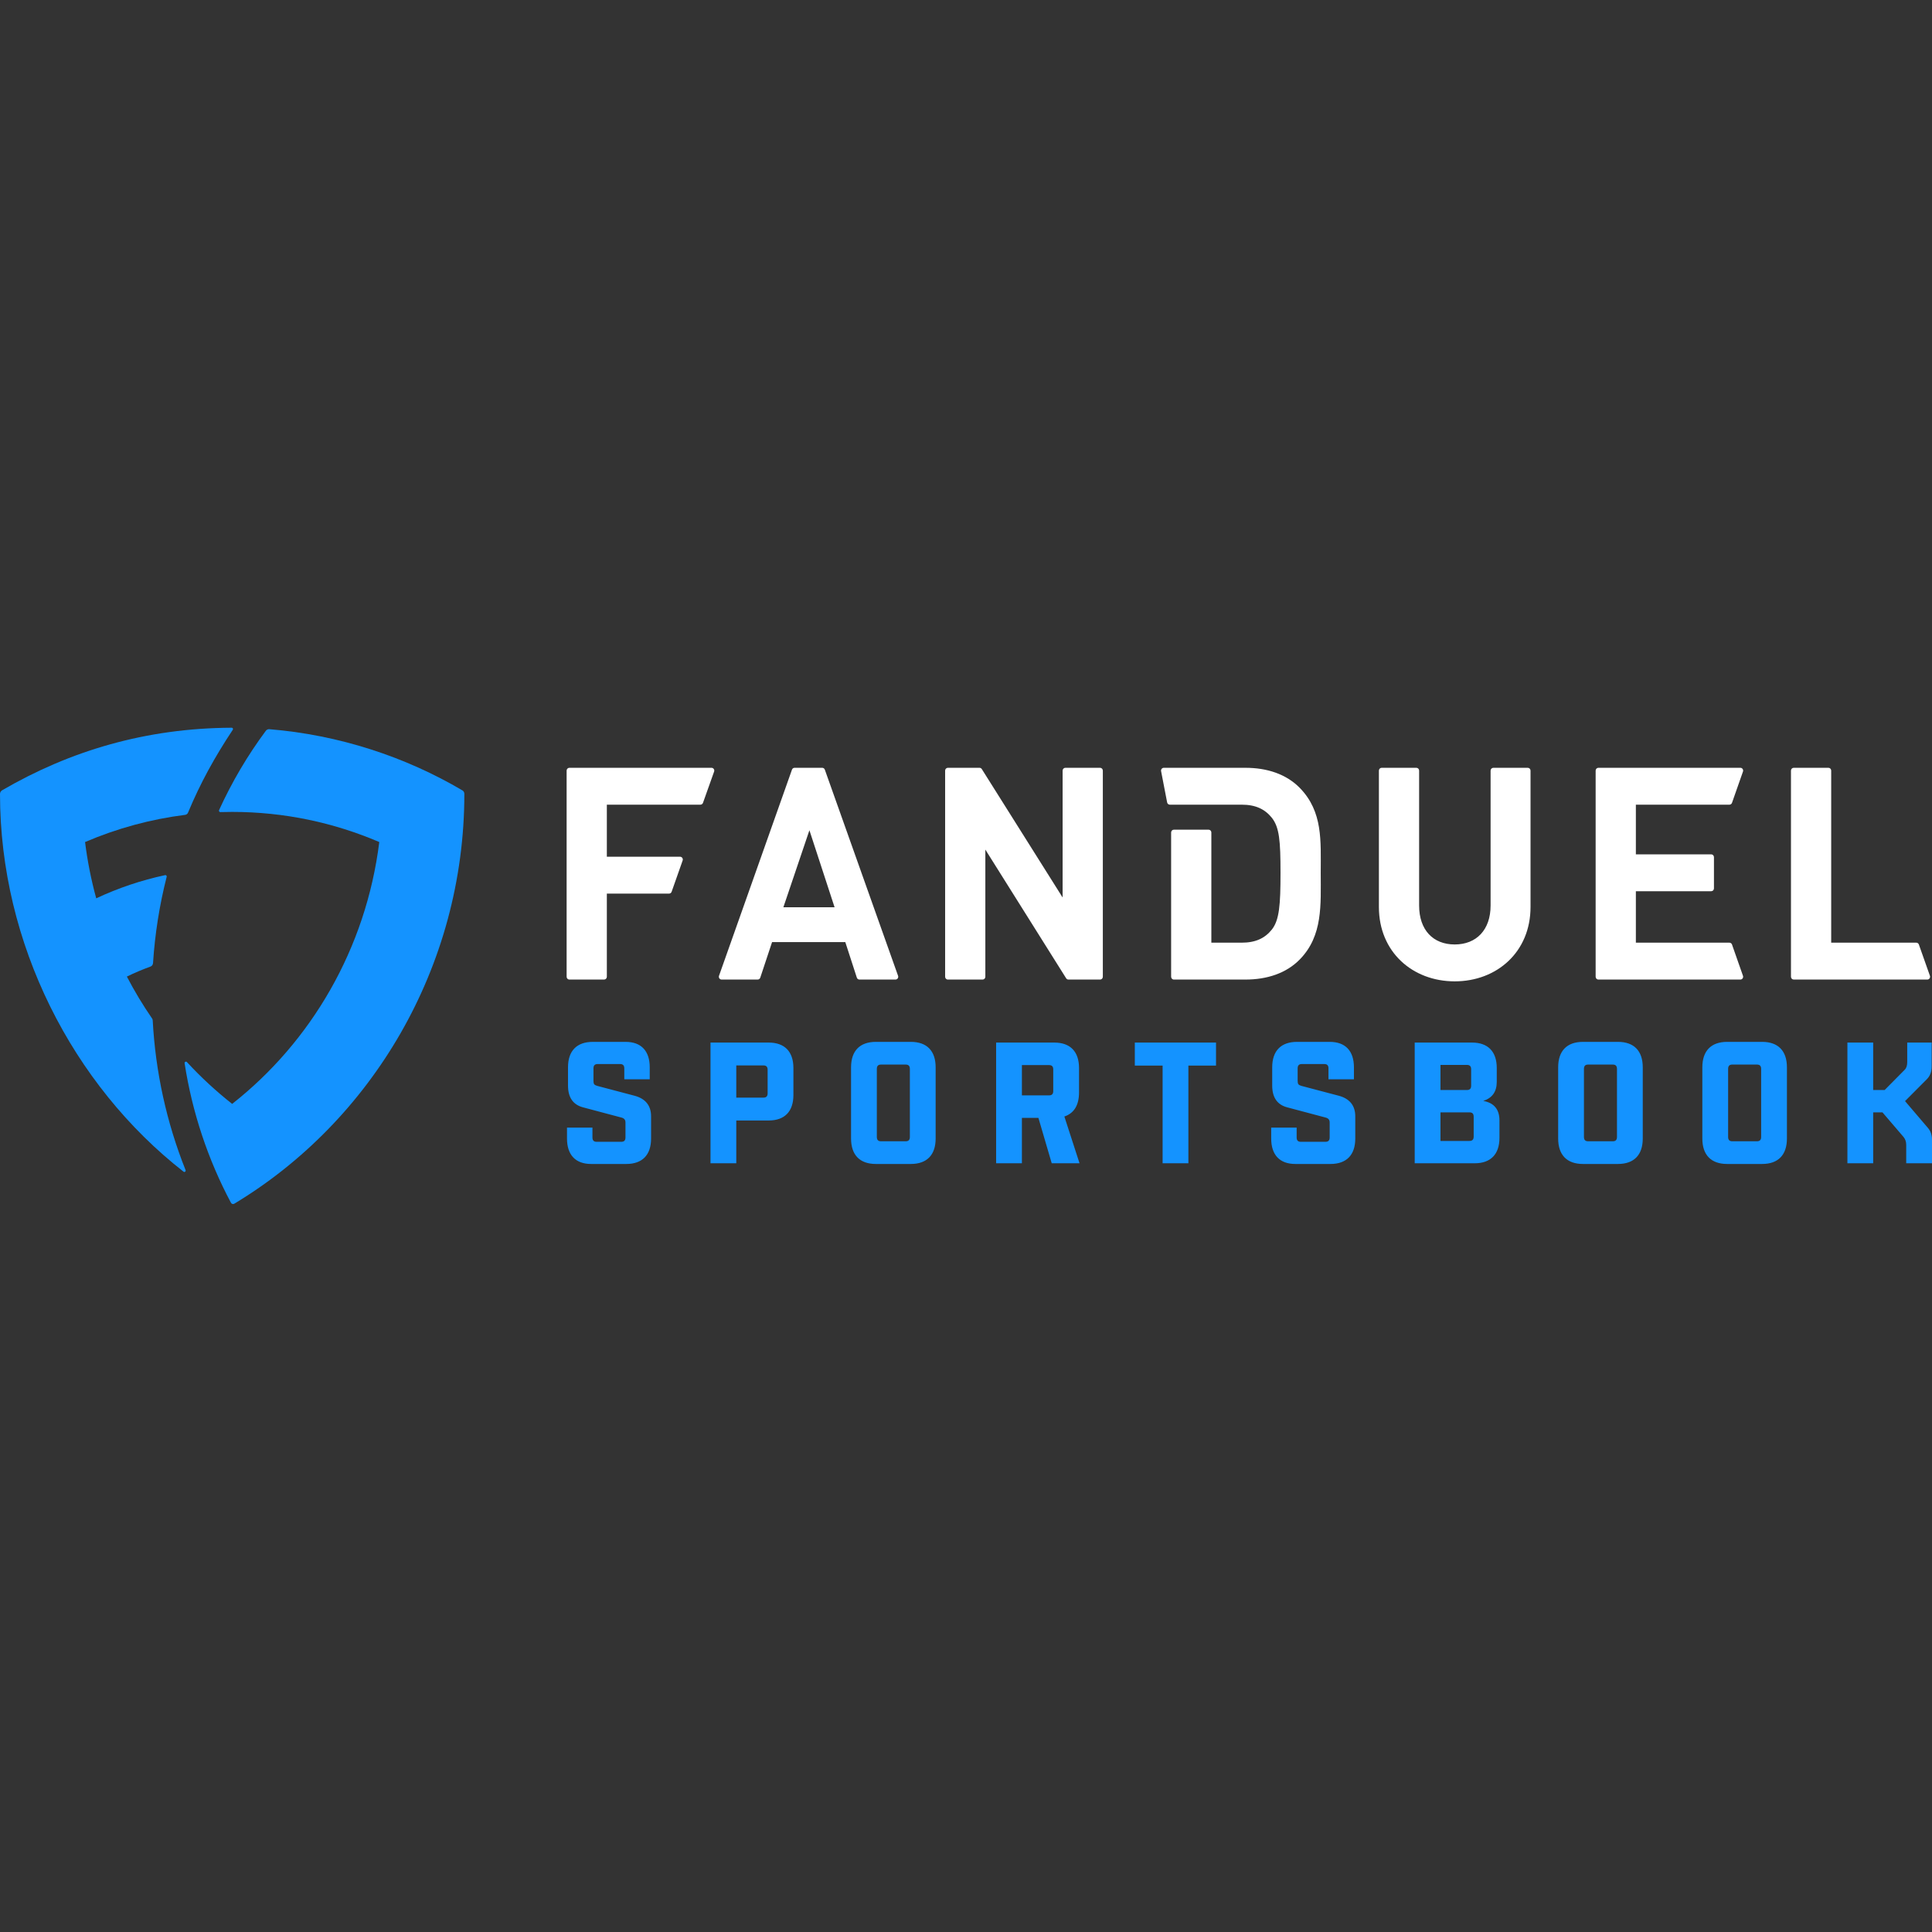 <?xml version="1.0" encoding="UTF-8"?> <svg xmlns="http://www.w3.org/2000/svg" width="600" height="600" viewBox="0 0 600 600" fill="none"><rect x="0" y="0" width="600" height="600" fill="#333333" stroke="none"/><g clip-path="url(#clip0_1141_31155)"><path fill-rule="evenodd" clip-rule="evenodd" d="M176.817 304.211H187.61C187.836 304.211 188.052 304.119 188.211 303.956C188.371 303.792 188.46 303.57 188.461 303.339V277.518H207.782C207.957 277.518 208.127 277.463 208.27 277.36C208.413 277.257 208.522 277.111 208.581 276.942L212.001 267.234C212.048 267.102 212.063 266.961 212.045 266.822C212.027 266.683 211.977 266.551 211.899 266.436C211.821 266.321 211.717 266.228 211.596 266.163C211.475 266.098 211.341 266.064 211.204 266.064H188.461V249.9H217.523C217.878 249.9 218.197 249.671 218.318 249.328L221.774 239.618C221.821 239.486 221.836 239.345 221.818 239.206C221.8 239.067 221.75 238.935 221.672 238.82C221.594 238.705 221.49 238.611 221.369 238.547C221.248 238.482 221.114 238.448 220.977 238.448H176.817C176.593 238.448 176.377 238.54 176.218 238.703C176.059 238.866 175.969 239.087 175.969 239.318V303.339C175.969 303.82 176.349 304.211 176.817 304.211V304.211ZM243.28 281.766L251.372 257.843L259.189 281.766H243.28ZM245.954 239.021L223.295 303.041C223.249 303.173 223.234 303.314 223.252 303.453C223.27 303.592 223.321 303.725 223.399 303.839C223.477 303.954 223.581 304.048 223.702 304.112C223.823 304.177 223.958 304.211 224.094 304.211H235.305C235.669 304.211 235.991 303.973 236.108 303.621L239.776 292.572H262.513L266.096 303.614C266.151 303.788 266.259 303.939 266.403 304.046C266.547 304.153 266.72 304.211 266.898 304.211H278.104C278.241 304.211 278.375 304.177 278.496 304.113C278.617 304.048 278.722 303.954 278.8 303.839C278.878 303.724 278.928 303.591 278.946 303.452C278.963 303.313 278.948 303.171 278.901 303.039L256.156 239.021C256.097 238.853 255.988 238.707 255.846 238.605C255.703 238.503 255.533 238.448 255.359 238.448H246.75C246.576 238.448 246.406 238.502 246.263 238.605C246.12 238.707 246.012 238.852 245.953 239.021H245.954ZM330.002 278.718L304.912 238.846C304.835 238.724 304.729 238.624 304.605 238.554C304.48 238.485 304.341 238.448 304.199 238.448H294.366C294.255 238.448 294.144 238.47 294.041 238.514C293.938 238.557 293.845 238.622 293.766 238.702C293.687 238.783 293.625 238.879 293.582 238.985C293.539 239.091 293.517 239.204 293.517 239.318V303.339C293.517 303.82 293.896 304.211 294.366 304.211H305.159C305.384 304.211 305.6 304.119 305.759 303.956C305.918 303.792 306.008 303.57 306.008 303.339V263.848L331.1 303.811C331.177 303.934 331.282 304.035 331.407 304.104C331.531 304.174 331.671 304.211 331.813 304.211H341.646C341.757 304.211 341.868 304.189 341.971 304.145C342.074 304.101 342.167 304.037 342.246 303.956C342.325 303.875 342.387 303.779 342.43 303.673C342.473 303.567 342.494 303.454 342.494 303.339V239.318C342.494 239.087 342.404 238.866 342.245 238.703C342.086 238.54 341.871 238.448 341.646 238.448H330.851C330.626 238.448 330.411 238.54 330.252 238.703C330.093 238.866 330.003 239.087 330.002 239.318V278.718ZM462.918 281.211C462.918 288.786 458.514 293.31 451.775 293.31C445.034 293.31 440.721 288.784 440.721 281.211V239.32C440.721 239.089 440.632 238.867 440.473 238.703C440.314 238.54 440.098 238.448 439.873 238.448H429.078C428.853 238.448 428.638 238.54 428.478 238.703C428.319 238.866 428.23 239.087 428.229 239.318V281.676C428.229 295.622 438.654 304.766 451.775 304.766C464.894 304.766 475.319 295.622 475.319 281.675V239.32C475.319 239.089 475.229 238.868 475.07 238.705C474.911 238.541 474.695 238.45 474.47 238.45H463.766C463.542 238.45 463.326 238.541 463.167 238.705C463.008 238.868 462.918 239.089 462.918 239.32V281.213V281.211ZM537.89 249.323L541.297 239.614C541.343 239.483 541.358 239.341 541.34 239.203C541.321 239.064 541.271 238.932 541.193 238.817C541.114 238.702 541.01 238.609 540.889 238.544C540.768 238.48 540.634 238.446 540.498 238.446H496.391C496.279 238.446 496.169 238.468 496.066 238.512C495.963 238.556 495.869 238.62 495.79 238.701C495.711 238.782 495.648 238.878 495.606 238.984C495.563 239.09 495.541 239.204 495.541 239.318V303.337C495.541 303.82 495.921 304.209 496.391 304.209H540.498C541.086 304.209 541.496 303.61 541.297 303.043L537.89 293.335C537.832 293.166 537.723 293.02 537.581 292.916C537.438 292.813 537.268 292.757 537.093 292.757H508.033V276.778H531.433C531.658 276.778 531.875 276.686 532.034 276.522C532.193 276.358 532.283 276.136 532.283 275.904V266.196C532.283 265.965 532.193 265.743 532.033 265.579C531.874 265.416 531.658 265.324 531.433 265.324H508.033V249.899H537.093C537.268 249.898 537.438 249.843 537.58 249.74C537.723 249.637 537.831 249.491 537.89 249.323V249.323ZM595.129 292.759H568.694V239.32C568.695 239.205 568.673 239.092 568.63 238.985C568.588 238.879 568.525 238.783 568.446 238.702C568.367 238.621 568.273 238.556 568.17 238.512C568.067 238.469 567.956 238.446 567.844 238.446H557.051C556.826 238.446 556.61 238.538 556.451 238.702C556.292 238.865 556.202 239.087 556.202 239.318V303.337C556.202 303.82 556.583 304.209 557.051 304.209H598.557C599.145 304.209 599.555 303.61 599.354 303.041L595.926 293.333C595.867 293.164 595.759 293.019 595.616 292.915C595.473 292.812 595.303 292.757 595.129 292.757V292.759ZM403.696 244.727C399.47 240.386 393.45 238.448 386.8 238.448H361.422C361.296 238.448 361.173 238.476 361.059 238.531C360.946 238.586 360.845 238.667 360.766 238.766C360.686 238.866 360.629 238.982 360.598 239.107C360.568 239.232 360.564 239.363 360.589 239.489L362.464 249.197C362.502 249.396 362.606 249.574 362.758 249.702C362.91 249.831 363.101 249.901 363.297 249.9H385.631C389.944 249.9 392.821 251.285 394.977 253.963C397.314 256.92 397.674 261.076 397.674 271.052C397.674 281.028 397.314 285.738 394.977 288.694C392.821 291.372 389.944 292.757 385.631 292.757H376.196V258.537C376.196 258.306 376.106 258.084 375.947 257.921C375.788 257.757 375.572 257.665 375.347 257.665H364.552C364.327 257.665 364.111 257.757 363.952 257.921C363.793 258.084 363.704 258.306 363.704 258.537V303.339C363.704 303.82 364.084 304.211 364.552 304.211H386.8C393.452 304.211 399.47 302.271 403.694 297.93C410.884 290.541 410.164 280.935 410.164 271.052C410.164 261.168 410.884 252.117 403.694 244.727H403.696Z" fill="white"></path><path fill-rule="evenodd" clip-rule="evenodd" d="M176.4 331.467C176.4 326.358 179.121 323.563 184.092 323.563H194.297C199.113 323.563 201.782 326.36 201.782 331.469V335.181H193.879V331.792C193.879 330.879 193.461 330.447 192.571 330.447H185.611C184.721 330.447 184.303 330.879 184.303 331.792V335.664C184.303 336.686 184.565 336.956 185.453 337.225L197.071 340.291C200.472 341.205 202.2 343.357 202.2 346.692V353.576C202.2 358.685 199.48 361.481 194.508 361.481H183.571C178.756 361.481 176.087 358.685 176.087 353.576V350.188H183.989V353.253C183.989 354.166 184.408 354.598 185.296 354.598H192.938C193.828 354.598 194.246 354.166 194.246 353.253V348.574C194.246 347.767 193.828 347.282 192.989 347.067L181.058 343.894C177.971 343.087 176.4 340.828 176.4 337.118V331.467V331.467ZM228.659 330.877V340.881H237.084C237.974 340.881 238.392 340.451 238.392 339.537V332.221C238.392 331.307 237.974 330.877 237.084 330.877H228.659ZM228.659 347.982V361.266H220.653V323.778H238.706C243.677 323.778 246.4 326.575 246.4 331.684V340.076C246.4 345.186 243.677 347.982 238.706 347.982H228.659V347.982ZM272.309 353.091C272.309 354.006 272.728 354.436 273.617 354.436H281.258C282.148 354.436 282.566 354.006 282.566 353.091V331.954C282.566 331.037 282.148 330.609 281.258 330.609H273.617C272.728 330.609 272.309 331.039 272.309 331.954V353.091ZM271.996 361.481C267.024 361.481 264.304 358.685 264.304 353.576V331.467C264.304 326.358 267.024 323.562 271.996 323.562H282.881C287.851 323.562 290.573 326.358 290.573 331.467V353.574C290.573 358.684 287.851 361.48 282.881 361.48H271.996V361.481ZM317.361 330.77V340.182H325.787C326.676 340.182 327.095 339.752 327.095 338.837V332.114C327.095 331.2 326.676 330.77 325.787 330.77H317.361V330.77ZM326.623 361.268L322.49 347.175H317.361V361.266H309.355V323.778H327.408C332.38 323.778 335.102 326.575 335.102 331.684V339.267C335.102 343.196 333.583 345.721 330.549 346.743L335.258 361.266H326.623V361.268ZM377.647 330.932H369.065V361.266H361.058V330.932H352.425V323.778H377.647V330.932V330.932ZM395.093 331.467C395.093 326.358 397.816 323.563 402.787 323.563H412.991C417.806 323.563 420.475 326.36 420.475 331.469V335.181H412.572V331.792C412.572 330.879 412.154 330.447 411.264 330.447H404.304C403.415 330.447 402.996 330.879 402.996 331.792V335.664C402.996 336.686 403.259 336.956 404.147 337.225L415.766 340.291C419.167 341.205 420.893 343.357 420.893 346.692V353.576C420.893 358.685 418.173 361.481 413.201 361.481H402.264C397.449 361.481 394.78 358.685 394.78 353.576V350.188H402.683V353.253C402.683 354.166 403.101 354.598 403.991 354.598H411.631C412.521 354.598 412.939 354.166 412.939 353.253V348.574C412.939 347.767 412.521 347.282 411.683 347.067L399.751 343.894C396.664 343.087 395.093 340.828 395.093 337.118V331.467V331.467ZM447.353 345.453V354.328H456.353C457.245 354.328 457.663 353.898 457.663 352.984V346.796C457.663 345.88 457.245 345.452 456.353 345.452H447.353V345.453ZM447.353 330.717V338.515H455.57C456.46 338.515 456.878 338.085 456.878 337.171V332.061C456.878 331.145 456.46 330.717 455.57 330.717H447.353V330.717ZM439.348 361.266V323.778H457.139C462.11 323.778 464.832 326.576 464.832 331.686V335.985C464.832 339.054 463.42 340.989 460.646 341.903C463.996 342.495 465.671 344.539 465.671 347.982V353.361C465.671 358.47 462.948 361.266 457.977 361.266H439.348V361.266ZM491.909 353.091C491.909 354.006 492.328 354.436 493.217 354.436H500.858C501.748 354.436 502.166 354.006 502.166 353.091V331.954C502.166 331.037 501.748 330.609 500.858 330.609H493.217C492.328 330.609 491.909 331.039 491.909 331.954V353.091ZM491.596 361.481C486.624 361.481 483.902 358.685 483.902 353.576V331.467C483.902 326.358 486.624 323.562 491.596 323.562H502.481C507.451 323.562 510.173 326.358 510.173 331.467V353.574C510.173 358.684 507.451 361.48 502.481 361.48H491.596V361.481ZM536.683 353.091C536.683 354.006 537.101 354.436 537.991 354.436H545.632C546.521 354.436 546.94 354.006 546.94 353.091V331.954C546.94 331.037 546.521 330.609 545.632 330.609H537.991C537.101 330.609 536.683 331.039 536.683 331.954V353.091ZM536.369 361.481C531.398 361.481 528.676 358.685 528.676 353.576V331.467C528.676 326.358 531.398 323.562 536.369 323.562H547.255C552.225 323.562 554.947 326.358 554.947 331.467V353.574C554.947 358.684 552.225 361.48 547.255 361.48H536.369V361.481ZM584.615 345.453H581.736V361.266H573.729V323.778H581.736V338.515H585.295L591.47 332.276C592.044 331.739 592.307 330.932 592.307 329.855V323.777H599.896V331.201C599.896 332.868 599.371 334.212 598.377 335.181L591.628 341.958L598.744 350.295C599.58 351.262 600 352.497 600 354.006V361.265H591.993V355.565C591.993 354.596 591.731 353.789 591.156 353.091L584.615 345.453V345.453ZM72.758 373.824C115.317 348.213 144.209 300.474 144.209 246.531C144.21 246.316 144.155 246.104 144.051 245.918C143.946 245.731 143.796 245.576 143.615 245.469C125.993 235.072 105.331 228.225 83.637 226.458C83.43 226.442 83.223 226.48 83.033 226.567C82.844 226.654 82.679 226.789 82.553 226.958C76.874 234.611 72.007 242.866 68.035 251.583C68.005 251.65 67.992 251.725 67.997 251.799C68.002 251.873 68.026 251.944 68.066 252.007C68.106 252.069 68.16 252.119 68.225 252.154C68.289 252.188 68.361 252.205 68.433 252.203C69.656 252.164 70.879 252.145 72.103 252.145C88.295 252.145 103.725 255.475 117.789 261.504C113.663 294.582 96.655 323.516 72.103 342.826C67.095 338.886 62.398 334.544 58.056 329.841C57.772 329.533 57.268 329.785 57.333 330.204C59.68 345.386 64.547 360.041 71.723 373.529C71.771 373.619 71.837 373.698 71.915 373.762C71.994 373.826 72.084 373.873 72.18 373.9C72.276 373.928 72.377 373.935 72.476 373.922C72.576 373.91 72.671 373.877 72.758 373.825V373.824Z" fill="#1493FF"></path><path fill-rule="evenodd" clip-rule="evenodd" d="M47.235 316.305C44.361 312.137 41.745 307.789 39.401 303.284C41.787 302.121 44.231 301.086 46.721 300.183C46.944 300.103 47.14 299.957 47.283 299.763C47.426 299.57 47.511 299.337 47.527 299.094C48.111 290.045 49.529 281.073 51.761 272.299C51.779 272.23 51.779 272.158 51.761 272.089C51.744 272.019 51.709 271.956 51.662 271.904C51.614 271.852 51.554 271.814 51.488 271.792C51.421 271.771 51.351 271.767 51.283 271.781C43.911 273.356 36.733 275.772 29.883 278.984C28.312 273.253 27.154 267.41 26.417 261.504C36.357 257.244 46.818 254.403 57.507 253.059C57.701 253.035 57.885 252.958 58.041 252.837C58.196 252.717 58.319 252.556 58.395 252.372C62.182 243.258 66.669 235.106 72.298 226.631C72.338 226.57 72.362 226.5 72.366 226.427C72.37 226.354 72.355 226.281 72.322 226.216C72.288 226.151 72.239 226.097 72.178 226.059C72.117 226.021 72.047 226 71.976 226C45.271 226.127 21.722 233.166 0.634 245.444C0.441 245.559 0.28 245.723 0.169 245.922C0.057 246.121 -0.001 246.346 9.59834e-06 246.576C9.59834e-06 293.053 22.541 336.947 56.997 363.876C57.333 364.139 57.787 363.776 57.627 363.376C51.722 348.57 48.274 332.85 47.427 316.872C47.417 316.668 47.35 316.471 47.235 316.305V316.305Z" fill="#1493FF"></path></g><defs><clipPath id="clip0_1141_31155"><rect width="600" height="148" fill="white" transform="translate(0 226)"></rect></clipPath></defs></svg> 